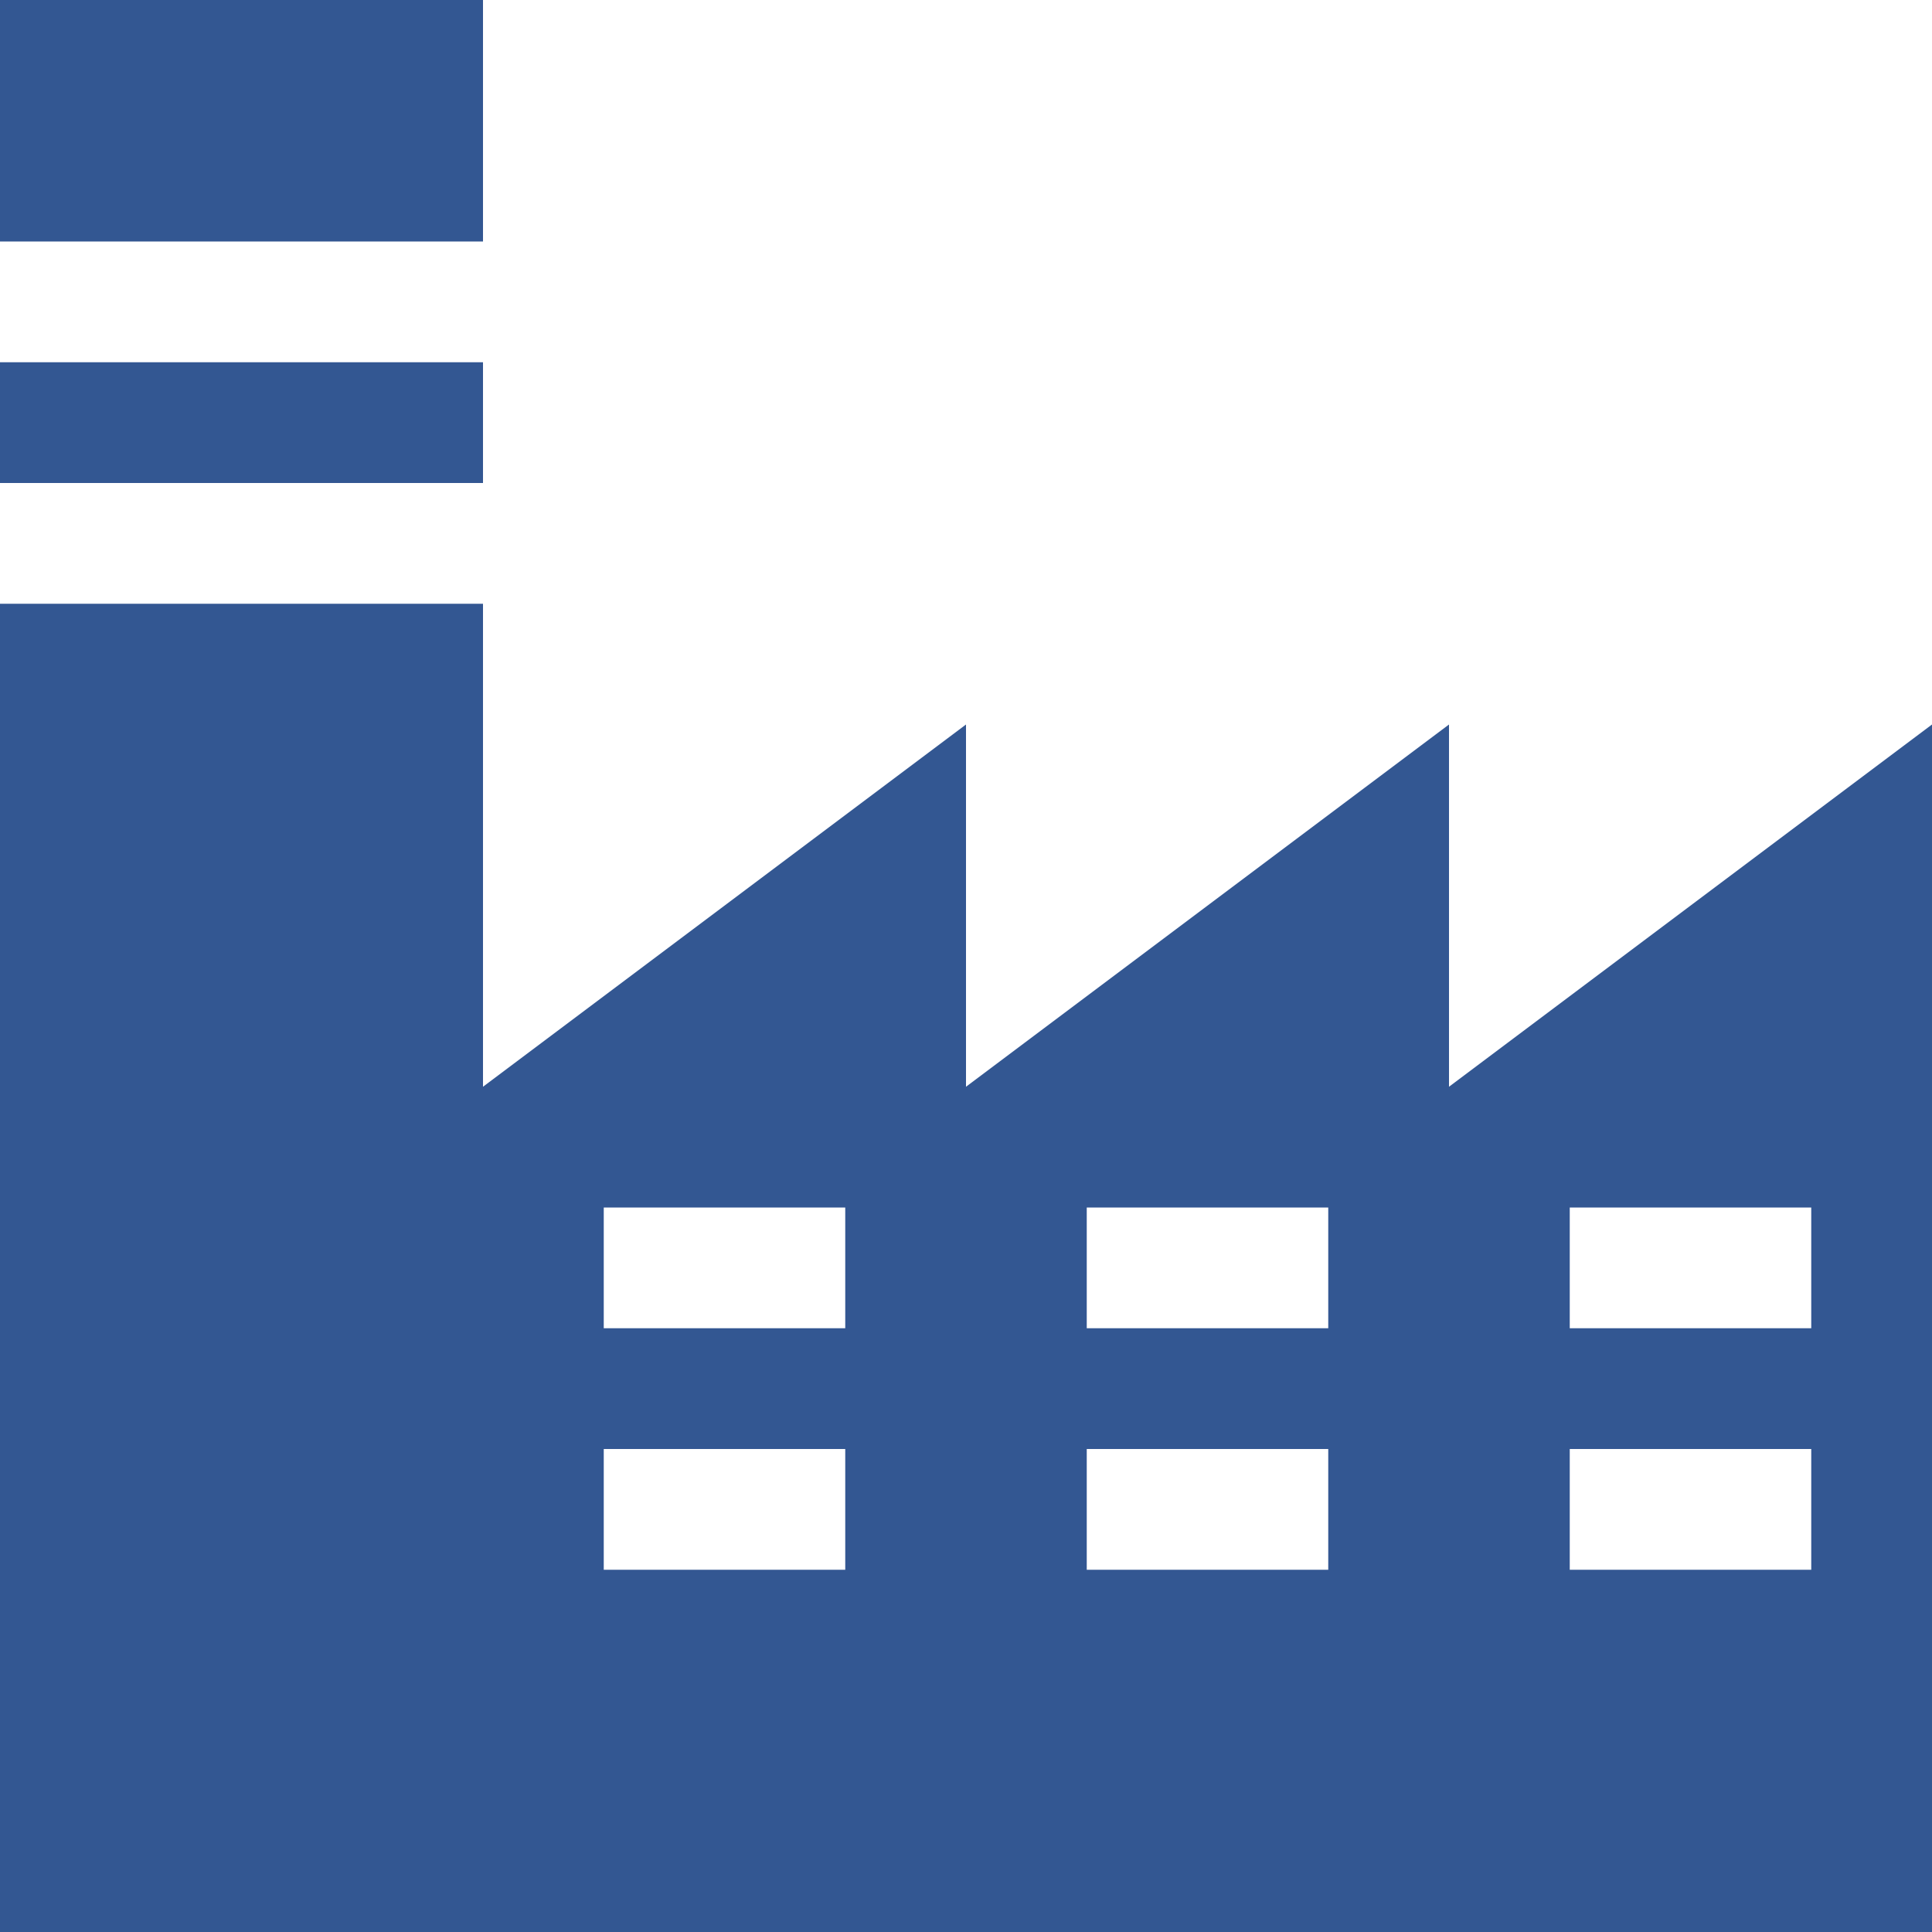 <?xml version="1.0" encoding="utf-8"?>
<!-- Generator: Adobe Illustrator 16.0.0, SVG Export Plug-In . SVG Version: 6.00 Build 0)  -->
<!DOCTYPE svg PUBLIC "-//W3C//DTD SVG 1.1//EN" "http://www.w3.org/Graphics/SVG/1.1/DTD/svg11.dtd">
<svg version="1.1" id="Capa_1" xmlns="http://www.w3.org/2000/svg" xmlns:xlink="http://www.w3.org/1999/xlink" x="0px" y="0px"
	 width="512px" height="512px" viewBox="0 0 512 512" enable-background="new 0 0 512 512" xml:space="preserve">
<g>
	<g>
		<rect x="0" y="96" fill="#335792" width="128" height="32"/>
		<rect x="0" y="0" fill="#335792" width="128" height="64"/>
		<path fill="#335792" d="M384,288v-96l-128,96v-96l-128,96V160H0v352h128h384V192L384,288z M224,416h-64v-32h64V416z M224,352h-64
			v-32h64V352z M352,416h-64v-32h64V416z M352,352h-64v-32h64V352z M480,416h-64v-32h64V416z M480,352h-64v-32h64V352z"/>
	</g>
</g>
</svg>
